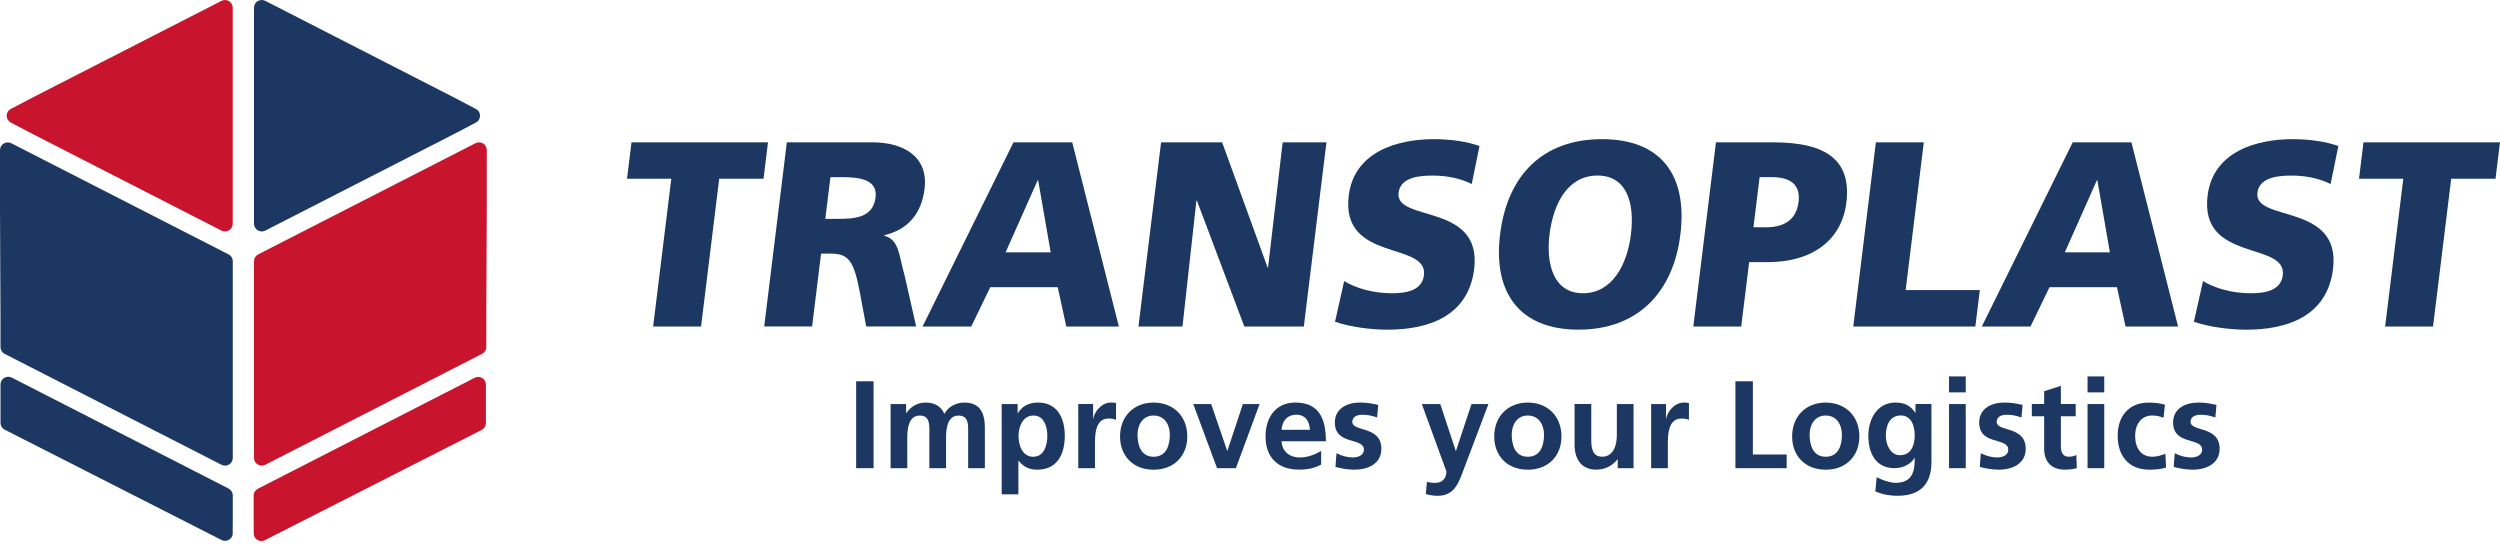 <svg width="208" height="46" viewBox="0 0 208 46" fill="none" xmlns="http://www.w3.org/2000/svg">
<path d="M71.231 31.723H72.682V38.953H71.231V31.723Z" fill="#1D3763"/>
<path d="M74.094 33.617H75.39V34.364H75.411C75.848 33.711 76.478 33.494 76.998 33.494C77.746 33.494 78.273 33.775 78.576 34.437C78.898 33.796 79.593 33.494 80.248 33.494C81.564 33.494 81.94 34.396 81.94 35.588V38.956H80.55V35.775C80.55 35.278 80.55 34.575 79.752 34.575C78.828 34.575 78.713 35.673 78.713 36.367V38.956H77.323V35.775C77.323 35.278 77.323 34.575 76.525 34.575C75.601 34.575 75.487 35.673 75.487 36.367V38.956H74.097V33.62L74.094 33.617Z" fill="#1D3763"/>
<path d="M83.34 33.618H84.669V34.374H84.689C85 33.855 85.531 33.492 86.349 33.492C87.989 33.492 88.59 34.798 88.59 36.268C88.59 37.739 87.989 39.077 86.317 39.077C85.725 39.077 85.238 38.93 84.751 38.342H84.73V41.13H83.34V33.618ZM84.742 36.271C84.742 37.027 85.044 38.002 85.965 38.002C86.886 38.002 87.138 37.006 87.138 36.271C87.138 35.536 86.889 34.573 85.986 34.573C85.082 34.573 84.742 35.525 84.742 36.271Z" fill="#1D3763"/>
<path d="M89.711 33.615H90.946V34.828H90.966C91.028 34.33 91.6 33.492 92.43 33.492C92.565 33.492 92.712 33.492 92.855 33.533V34.933C92.732 34.86 92.483 34.819 92.233 34.819C91.101 34.819 91.101 36.227 91.101 36.995V38.954H89.711V33.618V33.615Z" fill="#1D3763"/>
<path d="M95.98 33.494C97.567 33.494 98.781 34.56 98.781 36.323C98.781 37.858 97.754 39.079 95.98 39.079C94.205 39.079 93.188 37.858 93.188 36.323C93.188 34.563 94.402 33.494 95.98 33.494ZM95.98 38.001C97.047 38.001 97.329 37.049 97.329 36.156C97.329 35.339 96.892 34.572 95.98 34.572C95.068 34.572 94.642 35.36 94.642 36.156C94.642 37.038 94.924 38.001 95.98 38.001Z" fill="#1D3763"/>
<path d="M99.277 33.617H100.77L102.099 37.5H102.12L103.407 33.617H104.798L102.826 38.953H101.26L99.277 33.617Z" fill="#1D3763"/>
<path d="M109.921 38.649C109.414 38.93 108.833 39.074 108.085 39.074C106.322 39.074 105.293 38.058 105.293 36.309C105.293 34.766 106.111 33.492 107.771 33.492C109.754 33.492 110.315 34.848 110.315 36.714H106.622C106.683 37.575 107.285 38.061 108.147 38.061C108.822 38.061 109.402 37.812 109.921 37.522V38.652V38.649ZM108.989 35.759C108.948 35.085 108.637 34.505 107.857 34.505C107.076 34.505 106.683 35.044 106.622 35.759H108.989Z" fill="#1D3763"/>
<path d="M114.578 34.737C114.153 34.59 113.842 34.508 113.332 34.508C112.959 34.508 112.513 34.643 112.513 35.1C112.513 35.949 114.93 35.41 114.93 37.337C114.93 38.579 113.822 39.077 112.689 39.077C112.161 39.077 111.622 38.983 111.111 38.848L111.194 37.709C111.631 37.926 112.085 38.061 112.563 38.061C112.915 38.061 113.475 37.926 113.475 37.408C113.475 36.362 111.059 37.077 111.059 35.15C111.059 33.999 112.065 33.492 113.156 33.492C113.81 33.492 114.235 33.595 114.669 33.688L114.575 34.734L114.578 34.737Z" fill="#1D3763"/>
<path d="M121.119 37.512H121.139L122.427 33.617H123.838L121.834 38.912C121.388 40.092 121.066 41.252 119.614 41.252C119.282 41.252 118.951 41.199 118.628 41.105L118.722 40.08C118.898 40.142 119.095 40.174 119.438 40.174C119.998 40.174 120.341 39.79 120.341 39.222L118.297 33.617H119.831L121.119 37.512Z" fill="#1D3763"/>
<path d="M127.113 33.494C128.699 33.494 129.914 34.56 129.914 36.323C129.914 37.858 128.887 39.079 127.113 39.079C125.338 39.079 124.32 37.858 124.32 36.323C124.32 34.563 125.535 33.494 127.113 33.494ZM127.113 38.001C128.18 38.001 128.462 37.049 128.462 36.156C128.462 35.339 128.025 34.572 127.113 34.572C126.2 34.572 125.775 35.36 125.775 36.156C125.775 37.038 126.057 38.001 127.113 38.001Z" fill="#1D3763"/>
<path d="M135.911 38.952H134.594V38.226H134.574C134.148 38.744 133.547 39.075 132.82 39.075C131.552 39.075 131.004 38.185 131.004 36.981V33.613H132.394V36.463C132.394 37.116 132.406 37.997 133.298 37.997C134.304 37.997 134.521 36.911 134.521 36.225V33.616H135.911V38.952Z" fill="#1D3763"/>
<path d="M137.375 33.617H138.61V34.83H138.63C138.692 34.332 139.264 33.494 140.094 33.494C140.229 33.494 140.376 33.494 140.519 33.535V34.935C140.396 34.862 140.147 34.821 139.898 34.821C138.765 34.821 138.765 36.229 138.765 36.997V38.956H137.375V33.62V33.617Z" fill="#1D3763"/>
<path d="M144.387 31.723H145.839V37.814H148.651V38.953H144.387V31.723Z" fill="#1D3763"/>
<path d="M151.898 33.494C153.485 33.494 154.699 34.56 154.699 36.323C154.699 37.858 153.672 39.079 151.898 39.079C150.123 39.079 149.105 37.858 149.105 36.323C149.105 34.563 150.32 33.494 151.898 33.494ZM151.898 38.001C152.965 38.001 153.247 37.049 153.247 36.156C153.247 35.339 152.81 34.572 151.898 34.572C150.986 34.572 150.56 35.36 150.56 36.156C150.56 37.038 150.842 38.001 151.898 38.001Z" fill="#1D3763"/>
<path d="M160.696 33.615V38.432C160.696 39.882 160.115 41.25 157.874 41.25C157.323 41.25 156.692 41.168 156.026 40.887L156.14 39.706C156.566 39.935 157.261 40.172 157.698 40.172C159.232 40.172 159.305 39.021 159.305 38.102H159.285C159.027 38.558 158.402 38.951 157.625 38.951C156.047 38.951 155.445 37.686 155.445 36.257C155.445 34.971 156.108 33.492 157.707 33.492C158.414 33.492 158.962 33.729 159.346 34.341H159.367V33.615H160.696ZM159.305 36.224C159.305 35.314 158.953 34.567 158.144 34.567C157.199 34.567 156.9 35.437 156.9 36.257C156.9 36.983 157.284 37.873 158.082 37.873C158.953 37.873 159.305 37.118 159.305 36.227V36.224Z" fill="#1D3763"/>
<path d="M162.16 31.318H163.55V32.645H162.16V31.318ZM162.16 33.617H163.55V38.953H162.16V33.617Z" fill="#1D3763"/>
<path d="M168.188 34.737C167.762 34.59 167.452 34.508 166.944 34.508C166.572 34.508 166.123 34.643 166.123 35.1C166.123 35.949 168.54 35.41 168.54 37.337C168.54 38.579 167.431 39.077 166.299 39.077C165.771 39.077 165.231 38.983 164.721 38.848L164.803 37.709C165.24 37.926 165.695 38.061 166.173 38.061C166.525 38.061 167.085 37.926 167.085 37.408C167.085 36.362 164.668 37.077 164.668 35.15C164.668 33.999 165.674 33.492 166.765 33.492C167.419 33.492 167.845 33.595 168.279 33.688L168.185 34.734L168.188 34.737Z" fill="#1D3763"/>
<path d="M170.073 34.631H169.047V33.615H170.073V32.549L171.464 32.103V33.615H172.699V34.631H171.464V37.117C171.464 37.574 171.587 37.998 172.118 37.998C172.367 37.998 172.605 37.946 172.751 37.852L172.792 38.95C172.502 39.032 172.179 39.073 171.766 39.073C170.678 39.073 170.073 38.4 170.073 37.343V34.628V34.631Z" fill="#1D3763"/>
<path d="M173.684 31.318H175.074V32.645H173.684V31.318ZM173.684 33.617H175.074V38.953H173.684V33.617Z" fill="#1D3763"/>
<path d="M180.002 34.767C179.752 34.653 179.482 34.571 179.057 34.571C178.195 34.571 177.646 35.253 177.646 36.261C177.646 37.268 178.113 38 179.089 38C179.482 38 179.919 37.854 180.157 37.751L180.219 38.902C179.814 39.025 179.4 39.078 178.828 39.078C177.074 39.078 176.191 37.886 176.191 36.261C176.191 34.635 177.104 33.496 178.776 33.496C179.336 33.496 179.74 33.558 180.125 33.672L180.002 34.77V34.767Z" fill="#1D3763"/>
<path d="M184.321 34.737C183.895 34.59 183.584 34.508 183.074 34.508C182.701 34.508 182.256 34.643 182.256 35.1C182.256 35.949 184.673 35.41 184.673 37.337C184.673 38.579 183.564 39.077 182.432 39.077C181.904 39.077 181.364 38.983 180.854 38.848L180.936 37.709C181.373 37.926 181.827 38.061 182.305 38.061C182.657 38.061 183.218 37.926 183.218 37.408C183.218 36.362 180.801 37.077 180.801 35.15C180.801 33.999 181.807 33.492 182.898 33.492C183.552 33.492 183.977 33.595 184.411 33.688L184.318 34.734L184.321 34.737Z" fill="#1D3763"/>
<path d="M55.855 14.871H52.168L52.541 11.84H63.898L63.525 14.871H59.838L58.328 27.165H54.341L55.852 14.871H55.855Z" fill="#1D3763"/>
<path d="M65.462 11.842H72.578C75.235 11.842 77.248 13.072 76.925 15.704C76.673 17.746 75.564 19.107 73.578 19.567L73.572 19.611C74.816 19.962 74.757 21.125 75.279 22.991L76.224 27.161H72.068L71.551 24.393C71.061 21.758 70.627 21.102 69.149 21.102H68.313L67.568 27.161H63.582L65.465 11.836L65.462 11.842ZM68.665 18.208H69.715C71 18.208 72.634 18.164 72.848 16.431C73.024 15.005 71.663 14.741 70.141 14.741H69.091L68.665 18.208Z" fill="#1D3763"/>
<path d="M84.322 11.842H89.209L93.09 27.166H88.716L88.004 23.895H82.389L80.808 27.166H76.758L84.322 11.842ZM86.376 15.002H86.332L83.665 20.996H87.417L86.376 15.002Z" fill="#1D3763"/>
<path d="M96.605 11.842H101.682L105.46 22.247H105.504L106.718 11.842H110.361L108.478 27.166H103.527L99.585 16.694H99.541L98.382 27.166H94.719L96.602 11.842H96.605Z" fill="#1D3763"/>
<path d="M111.834 23.389C112.793 23.96 114.175 24.399 115.823 24.399C117.087 24.399 118.319 24.135 118.472 22.905C118.824 20.05 111.529 21.851 112.215 16.275C112.67 12.588 116.307 11.578 119.308 11.578C120.745 11.578 122.132 11.798 123.094 12.149L122.449 15.312C121.481 14.829 120.349 14.609 119.214 14.609C118.208 14.609 116.524 14.697 116.36 16.035C116.055 18.516 123.332 16.846 122.651 22.381C122.161 26.355 118.774 27.43 115.45 27.43C114.057 27.43 112.347 27.21 111.074 26.771L111.834 23.389Z" fill="#1D3763"/>
<path d="M133.283 11.578C138.21 11.578 140.413 14.586 139.809 19.503C139.21 24.376 136.219 27.427 131.332 27.427C126.445 27.427 124.207 24.376 124.806 19.503C125.41 14.586 128.352 11.578 133.283 11.578ZM131.705 24.399C134.127 24.399 135.383 22.027 135.694 19.503C136.019 16.846 135.33 14.606 132.91 14.606C130.49 14.606 129.25 16.846 128.921 19.503C128.61 22.027 129.285 24.399 131.705 24.399Z" fill="#1D3763"/>
<path d="M142.769 11.842H147.526C152.09 11.842 154.041 13.423 153.616 16.87C153.234 19.965 150.8 21.81 147.072 21.81H145.529L144.869 27.166H140.883L142.766 11.842H142.769ZM145.887 18.911H146.916C148.289 18.911 149.442 18.407 149.641 16.803C149.832 15.245 148.802 14.738 147.43 14.738H146.4L145.887 18.908V18.911Z" fill="#1D3763"/>
<path d="M156.074 11.842H160.061L158.55 24.136H164.721L164.349 27.166H154.191L156.074 11.842Z" fill="#1D3763"/>
<path d="M172.448 11.842H177.335L181.216 27.166H176.845L176.132 23.895H170.518L168.937 27.166H164.887L172.451 11.842H172.448ZM174.502 15.002H174.458L171.791 20.996H175.543L174.502 15.002Z" fill="#1D3763"/>
<path d="M183.291 23.389C184.25 23.96 185.632 24.399 187.28 24.399C188.544 24.399 189.776 24.135 189.929 22.905C190.281 20.05 182.986 21.851 183.672 16.275C184.127 12.588 187.764 11.578 190.765 11.578C192.202 11.578 193.589 11.798 194.551 12.149L193.906 15.312C192.938 14.829 191.806 14.609 190.671 14.609C189.665 14.609 187.981 14.697 187.817 16.035C187.512 18.516 194.789 16.846 194.108 22.381C193.619 26.355 190.231 27.43 186.907 27.43C185.514 27.43 183.804 27.21 182.531 26.771L183.291 23.389Z" fill="#1D3763"/>
<path d="M199.956 14.871H196.27L196.642 11.84H207.999L207.627 14.871H203.94L202.429 27.165H198.443L199.954 14.871H199.956Z" fill="#1D3763"/>
<path d="M21.441 19.164C21.544 19.225 21.658 19.258 21.775 19.258C21.875 19.258 21.975 19.234 22.069 19.187L37.711 11.184C37.711 11.184 37.714 11.184 37.717 11.181L39.6 10.194C39.811 10.083 39.943 9.866 39.94 9.629C39.94 9.532 39.917 9.438 39.876 9.354C39.817 9.233 39.723 9.131 39.597 9.067L37.717 8.08C37.717 8.08 37.714 8.08 37.711 8.077L22.069 0.07C21.978 0.023 21.875 0 21.775 0C21.658 0 21.544 0.032 21.441 0.094C21.25 0.211 21.133 0.416 21.133 0.638V18.619C21.133 18.842 21.25 19.047 21.441 19.164Z" fill="#1D3763"/>
<path d="M40.192 11.935C40.09 11.874 39.975 11.842 39.858 11.842C39.758 11.842 39.658 11.865 39.565 11.912L36.983 13.233L21.482 21.163C21.268 21.271 21.133 21.491 21.133 21.731V38.101C21.133 38.324 21.25 38.529 21.441 38.646C21.544 38.708 21.658 38.74 21.775 38.74C21.875 38.74 21.975 38.716 22.069 38.669L40.11 29.439C40.324 29.331 40.459 29.111 40.459 28.871V26.303L40.5 17.251V12.477C40.5 12.255 40.383 12.05 40.192 11.933V11.935Z" fill="#C9142D"/>
<path d="M19.362 18.621V0.64C19.362 0.418 19.245 0.213 19.054 0.096C18.951 0.034 18.837 0.002 18.72 0.002C18.62 0.002 18.52 0.025 18.426 0.072L2.784 8.076C2.784 8.076 2.781 8.076 2.778 8.079L0.898 9.066C0.772 9.13 0.678 9.232 0.619 9.353C0.578 9.437 0.555 9.531 0.555 9.628C0.555 9.865 0.687 10.082 0.895 10.193L2.778 11.18C2.778 11.18 2.781 11.18 2.784 11.183L18.426 19.186C18.517 19.233 18.62 19.257 18.72 19.257C18.837 19.257 18.951 19.224 19.054 19.163C19.245 19.046 19.362 18.841 19.362 18.618V18.621Z" fill="#C9142D"/>
<path d="M0.308 11.939C0.411 11.878 0.525 11.846 0.642 11.846C0.742 11.846 0.842 11.869 0.936 11.916L3.517 13.237L19.018 21.167C19.233 21.275 19.367 21.495 19.367 21.735V38.105C19.367 38.328 19.25 38.533 19.06 38.65C18.957 38.712 18.843 38.744 18.725 38.744C18.625 38.744 18.526 38.72 18.432 38.673L0.39 29.443C0.176 29.334 0.041 29.115 0.041 28.875V26.306L0 17.258V12.484C0 12.261 0.117 12.057 0.308 11.939Z" fill="#1D3763"/>
<path d="M19.06 44.904C18.958 44.965 18.843 44.998 18.726 44.998C18.626 44.998 18.526 44.974 18.436 44.927L16.027 43.703L18.436 44.936C18.526 44.983 18.629 45.006 18.729 45.006C18.846 45.006 18.96 44.974 19.063 44.913C19.186 44.839 19.277 44.728 19.327 44.599C19.277 44.725 19.186 44.834 19.066 44.907L19.06 44.904Z" fill="#66B32E"/>
<path d="M19.366 43.762V41.215C19.366 40.974 19.232 40.758 19.017 40.647L3.583 32.748L0.979 31.416C0.888 31.369 0.785 31.346 0.685 31.346C0.568 31.346 0.454 31.378 0.351 31.439C0.16 31.557 0.043 31.762 0.043 31.984V34.731V35.182C0.043 35.422 0.178 35.642 0.392 35.75L16.026 43.704L18.434 44.928C18.525 44.975 18.624 44.998 18.724 44.998C18.841 44.998 18.956 44.966 19.058 44.904C19.179 44.831 19.27 44.723 19.32 44.597C19.346 44.533 19.361 44.462 19.361 44.389V44.383C19.361 44.383 19.361 44.372 19.361 44.363V43.768L19.366 43.762Z" fill="#1D3763"/>
<path d="M21.105 43.778V42.097V41.23C21.105 40.99 21.24 40.773 21.454 40.662L36.889 32.764L39.493 31.432C39.584 31.385 39.687 31.361 39.787 31.361C39.904 31.361 40.018 31.393 40.121 31.455C40.312 31.572 40.429 31.777 40.429 32V34.747V35.198C40.429 35.438 40.294 35.657 40.08 35.766L24.446 43.719L22.038 44.944C21.947 44.99 21.848 45.014 21.748 45.014C21.631 45.014 21.516 44.982 21.413 44.92C21.293 44.847 21.202 44.739 21.152 44.613C21.126 44.548 21.111 44.478 21.111 44.405V44.399C21.111 44.399 21.111 44.387 21.111 44.378V43.784L21.105 43.778Z" fill="#C9142D"/>
</svg>
